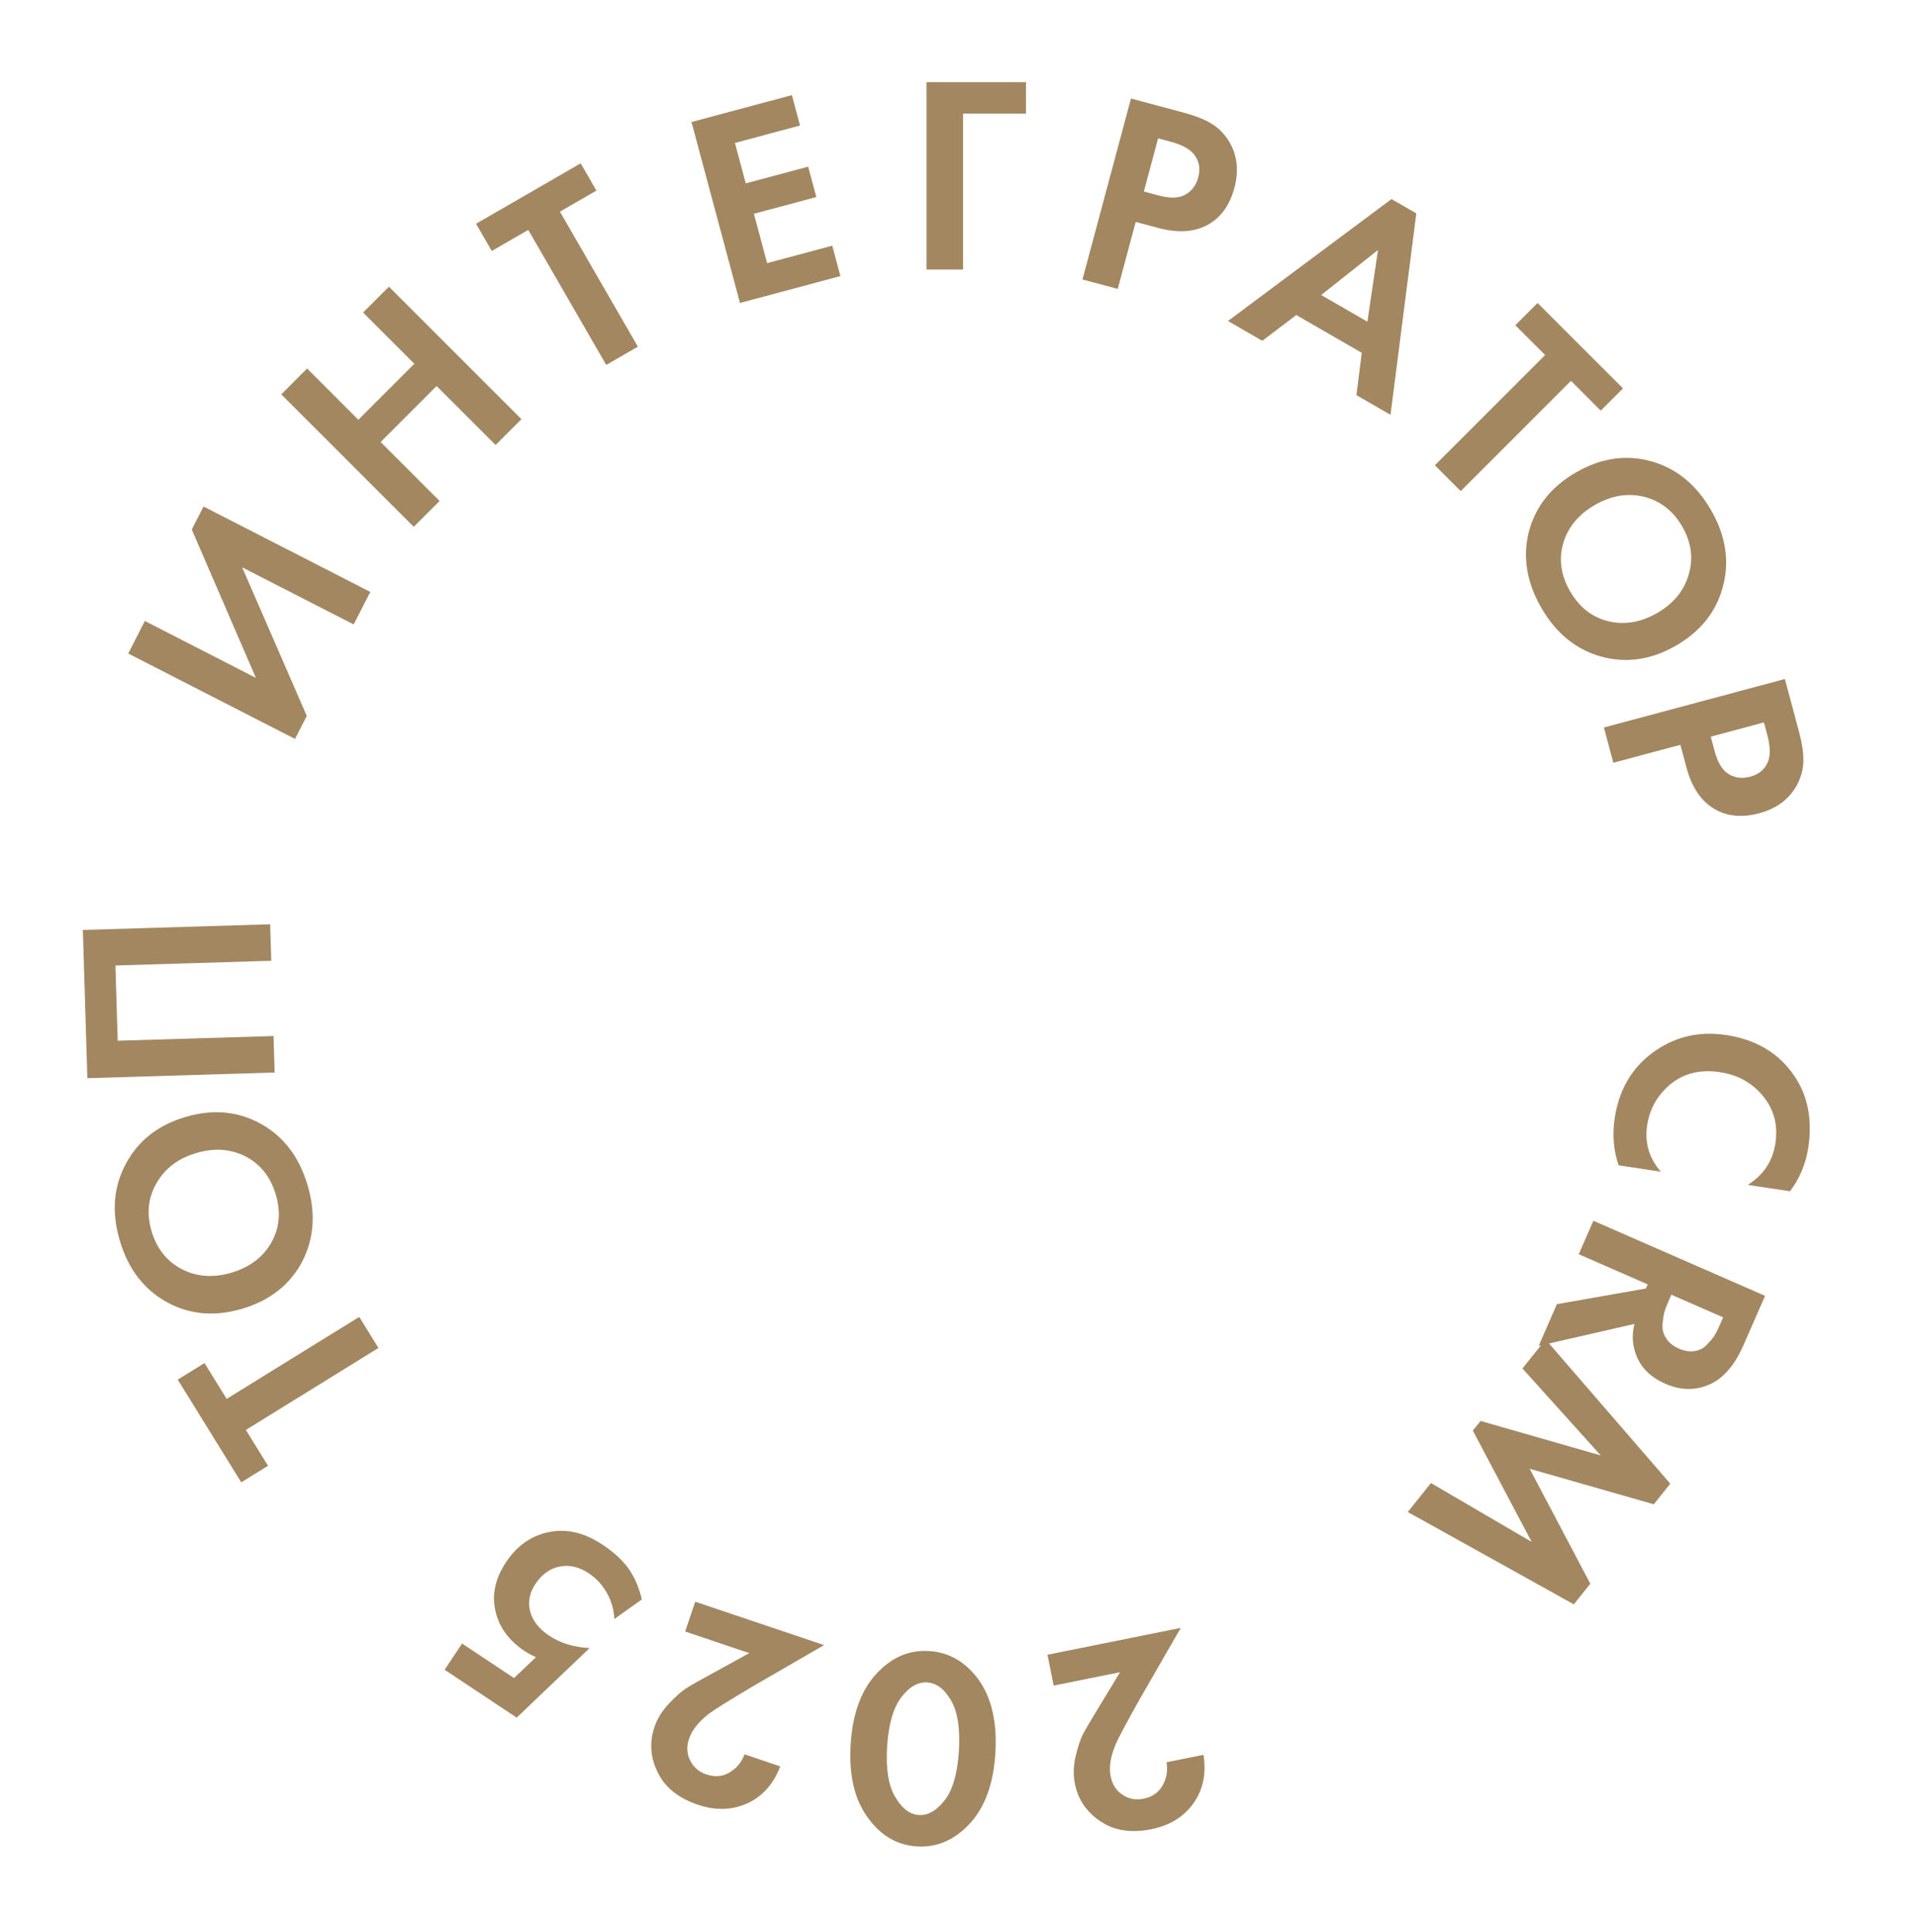 <?xml version="1.0" encoding="UTF-8"?> <svg xmlns="http://www.w3.org/2000/svg" width="128" height="129" viewBox="0 0 128 129" fill="none"><path d="M110.897 78.25L108.078 77.823C107.735 76.835 107.648 75.778 107.819 74.653C108.093 72.848 108.896 71.427 110.23 70.389C111.704 69.26 113.38 68.837 115.259 69.122C117.262 69.425 118.776 70.332 119.799 71.84C120.711 73.167 121.025 74.764 120.742 76.631C120.577 77.719 120.17 78.694 119.521 79.557L116.702 79.13C117.751 78.467 118.366 77.542 118.545 76.355C118.729 75.143 118.453 74.09 117.716 73.194C116.989 72.312 116.033 71.781 114.846 71.601C113.547 71.404 112.451 71.668 111.557 72.393C110.676 73.119 110.151 74.039 109.982 75.152C109.806 76.314 110.111 77.347 110.897 78.25Z" fill="#A28761"></path><path d="M117.854 86.539L116.404 89.856C115.852 91.116 115.14 91.965 114.267 92.402C113.294 92.877 112.27 92.88 111.193 92.409C110.001 91.888 109.297 91.047 109.081 89.888C108.991 89.439 109.007 88.949 109.131 88.416L102.739 89.879L103.956 87.095L109.9 86.05L110.02 85.775L105.414 83.76L106.391 81.526L117.854 86.539ZM115.055 87.977L111.601 86.466L111.323 87.102C111.243 87.285 111.177 87.468 111.124 87.65C111.079 87.848 111.039 88.111 111.005 88.437C110.983 88.769 111.06 89.075 111.237 89.357C111.421 89.656 111.707 89.89 112.097 90.061C112.486 90.231 112.845 90.285 113.172 90.224C113.511 90.167 113.788 90.016 114.005 89.769C114.234 89.528 114.397 89.326 114.495 89.165C114.593 89.003 114.682 88.83 114.762 88.647L115.055 87.977Z" fill="#A28761"></path><path d="M103.202 89.457L111.525 99.083L110.425 100.46L102.139 98.09L106.187 105.765L105.086 107.143L94 100.976L95.545 99.041L102.271 102.974L98.343 95.538L98.859 94.894L106.884 97.199L101.657 91.391L103.202 89.457Z" fill="#A28761"></path><path d="M13.653 91.029L15.133 93.422L23.987 87.946L25.27 90.02L16.416 95.496L17.896 97.889L16.109 98.994L11.867 92.134L13.653 91.029Z" fill="#A28761"></path><path d="M11.156 86.97C9.623 86.126 8.573 84.763 8.008 82.883C7.443 81.003 7.569 79.294 8.386 77.755C9.199 76.205 10.522 75.154 12.354 74.603C14.187 74.052 15.87 74.199 17.403 75.044C18.921 75.88 19.963 77.239 20.528 79.119C21.093 80.999 20.975 82.712 20.174 84.259C19.357 85.797 18.032 86.842 16.2 87.393C14.367 87.944 12.686 87.803 11.156 86.97ZM18.123 82.976C18.666 82.003 18.761 80.93 18.409 79.756C18.056 78.582 17.384 77.74 16.395 77.228C15.393 76.719 14.288 76.647 13.078 77.01C11.869 77.374 10.988 78.05 10.437 79.039C9.881 80.015 9.778 81.084 10.128 82.246C10.477 83.407 11.154 84.248 12.159 84.769C13.161 85.277 14.267 85.35 15.476 84.986C16.686 84.622 17.568 83.952 18.123 82.976Z" fill="#A28761"></path><path d="M5.833 72.004L5.533 62.105L18.038 61.726L18.112 64.163L7.707 64.478L7.859 69.503L18.264 69.188L18.338 71.625L5.833 72.004Z" fill="#A28761"></path><path d="M8.562 43.643L9.674 41.472L17.086 45.27L12.804 35.362L13.591 33.827L24.726 39.531L23.614 41.701L16.168 37.887L20.484 47.811L19.697 49.347L8.562 43.643Z" fill="#A28761"></path><path d="M20.506 24.611L23.928 28.033L27.668 24.293L24.246 20.871L25.97 19.147L34.817 27.994L33.093 29.718L29.154 25.779L25.413 29.519L29.352 33.458L27.628 35.182L18.782 26.336L20.506 24.611Z" fill="#A28761"></path><path d="M39.822 12.728L37.386 14.135L42.591 23.151L40.479 24.37L35.274 15.354L32.837 16.761L31.787 14.942L38.772 10.909L39.822 12.728Z" fill="#A28761"></path><path d="M52.876 6.352L53.42 8.382L49.072 9.547L49.795 12.246L53.962 11.13L54.506 13.159L50.339 14.276L51.222 17.573L55.571 16.408L56.114 18.437L49.41 20.233L46.172 8.149L52.876 6.352Z" fill="#A28761"></path><path d="M68.504 5.489V7.59L64.303 7.59V18H61.864L61.864 5.489L68.504 5.489Z" fill="#A28761"></path><path d="M75.516 6.579L79.031 7.521C79.78 7.721 80.372 7.951 80.807 8.21C81.258 8.461 81.646 8.824 81.972 9.299C82.599 10.244 82.749 11.326 82.422 12.546C82.118 13.682 81.545 14.493 80.703 14.979C79.799 15.501 78.683 15.584 77.354 15.227L75.832 14.82L74.633 19.295L72.278 18.664L75.516 6.579ZM77.328 9.239L76.376 12.79L77.336 13.048C78.025 13.232 78.572 13.243 78.978 13.08C79.504 12.858 79.847 12.445 80.009 11.841C80.168 11.25 80.067 10.731 79.708 10.285C79.413 9.934 78.892 9.658 78.143 9.458L77.328 9.239Z" fill="#A28761"></path><path d="M90.571 26.389L90.926 23.561L86.556 21.039L84.284 22.759L81.994 21.437L92.912 13.294L94.569 14.25L92.845 27.702L90.571 26.389ZM88.216 19.701L91.302 21.483L92.01 16.694L88.216 19.701Z" fill="#A28761"></path><path d="M106.883 27.424L104.894 25.435L97.533 32.796L95.808 31.072L103.17 23.71L101.18 21.721L102.666 20.235L108.369 25.939L106.883 27.424Z" fill="#A28761"></path><path d="M110.239 30.801C111.926 31.272 113.26 32.357 114.241 34.057C115.223 35.757 115.493 37.45 115.05 39.135C114.614 40.83 113.568 42.157 111.911 43.113C110.254 44.07 108.582 44.313 106.896 43.843C105.226 43.377 103.901 42.294 102.919 40.594C101.937 38.894 101.659 37.199 102.084 35.509C102.527 33.825 103.576 32.504 105.233 31.547C106.89 30.591 108.559 30.342 110.239 30.801ZM104.375 36.288C104.069 37.359 104.223 38.426 104.836 39.487C105.449 40.548 106.295 41.215 107.376 41.486C108.468 41.751 109.56 41.568 110.654 40.936C111.748 40.305 112.45 39.445 112.76 38.356C113.076 37.278 112.931 36.214 112.324 35.164C111.718 34.113 110.866 33.45 109.768 33.174C108.676 32.909 107.584 33.092 106.49 33.724C105.396 34.355 104.691 35.21 104.375 36.288Z" fill="#A28761"></path><path d="M119.179 45.346L120.12 48.861C120.321 49.61 120.418 50.238 120.411 50.745C120.42 51.26 120.3 51.778 120.051 52.297C119.546 53.313 118.684 53.984 117.464 54.311C116.328 54.615 115.34 54.524 114.497 54.038C113.594 53.516 112.964 52.591 112.608 51.263L112.2 49.741L107.725 50.94L107.094 48.584L119.179 45.346ZM117.78 48.245L114.229 49.197L114.487 50.157C114.671 50.846 114.935 51.325 115.28 51.595C115.734 51.939 116.264 52.031 116.868 51.869C117.46 51.71 117.859 51.364 118.065 50.83C118.222 50.399 118.2 49.809 117.999 49.061L117.78 48.245Z" fill="#A28761"></path><path d="M78.841 108.715L76.062 113.541C75.162 115.151 74.635 116.144 74.481 116.519C74.146 117.326 74.039 118.03 74.16 118.631C74.271 119.183 74.539 119.594 74.963 119.866C75.376 120.14 75.839 120.225 76.354 120.122C76.942 120.003 77.368 119.707 77.629 119.234C77.894 118.772 77.981 118.257 77.892 117.688L80.356 117.192C80.557 118.44 80.334 119.518 79.687 120.427C79.041 121.335 78.105 121.912 76.879 122.159C75.531 122.431 74.399 122.257 73.483 121.637C72.555 121.021 71.985 120.185 71.773 119.131C71.654 118.542 71.671 117.927 71.822 117.284C71.973 116.641 72.141 116.142 72.324 115.786C72.51 115.443 72.781 114.98 73.135 114.398L74.787 111.674L70.356 112.566L69.941 110.507L78.841 108.715Z" fill="#A28761"></path><path d="M58.527 111.768C59.536 110.679 60.708 110.176 62.043 110.261C63.378 110.345 64.484 110.992 65.36 112.2C66.222 113.419 66.589 115.053 66.46 117.099C66.331 119.134 65.763 120.695 64.754 121.784C63.732 122.885 62.554 123.393 61.218 123.309C59.883 123.224 58.784 122.572 57.921 121.352C57.045 120.144 56.672 118.517 56.801 116.47C56.93 114.436 57.505 112.868 58.527 111.768ZM59.773 120.003C60.214 120.77 60.739 121.173 61.351 121.212C61.962 121.251 62.541 120.918 63.087 120.213C63.619 119.52 63.932 118.431 64.026 116.946C64.12 115.46 63.947 114.334 63.507 113.567C63.067 112.8 62.535 112.397 61.91 112.357C61.286 112.318 60.708 112.651 60.175 113.357C59.641 114.062 59.328 115.158 59.234 116.643C59.14 118.128 59.32 119.248 59.773 120.003Z" fill="#A28761"></path><path d="M55.024 109.864L50.204 112.654C48.62 113.598 47.667 114.194 47.346 114.442C46.652 114.974 46.207 115.53 46.011 116.111C45.832 116.644 45.858 117.135 46.09 117.582C46.31 118.026 46.669 118.331 47.166 118.499C47.735 118.691 48.252 118.647 48.715 118.368C49.175 118.1 49.508 117.698 49.715 117.161L52.097 117.963C51.647 119.144 50.915 119.966 49.901 120.43C48.887 120.893 47.788 120.925 46.602 120.526C45.299 120.087 44.406 119.37 43.922 118.376C43.427 117.378 43.351 116.369 43.695 115.35C43.886 114.781 44.208 114.257 44.661 113.776C45.113 113.295 45.508 112.946 45.844 112.729C46.177 112.525 46.643 112.259 47.241 111.933L50.033 110.4L45.749 108.957L46.42 106.966L55.024 109.864Z" fill="#A28761"></path><path d="M29.689 111.51L30.852 109.76L34.32 112.066L35.785 110.675C35.487 110.536 35.239 110.402 35.041 110.27C33.926 109.529 33.263 108.585 33.05 107.437C32.851 106.404 33.097 105.367 33.79 104.325C34.524 103.221 35.48 102.551 36.659 102.314C37.838 102.076 39.026 102.356 40.224 103.152C41.13 103.754 41.782 104.398 42.182 105.085C42.484 105.601 42.709 106.178 42.855 106.816L41.021 108.119C40.989 107.512 40.837 106.961 40.566 106.465C40.26 105.886 39.842 105.42 39.31 105.067C38.644 104.624 37.974 104.479 37.302 104.633C36.681 104.776 36.163 105.16 35.748 105.785C35.353 106.378 35.238 106.992 35.401 107.627C35.572 108.251 35.996 108.788 36.673 109.238C37.423 109.736 38.321 110.011 39.369 110.062L34.5 114.708L29.689 111.51Z" fill="#A28761"></path></svg> 